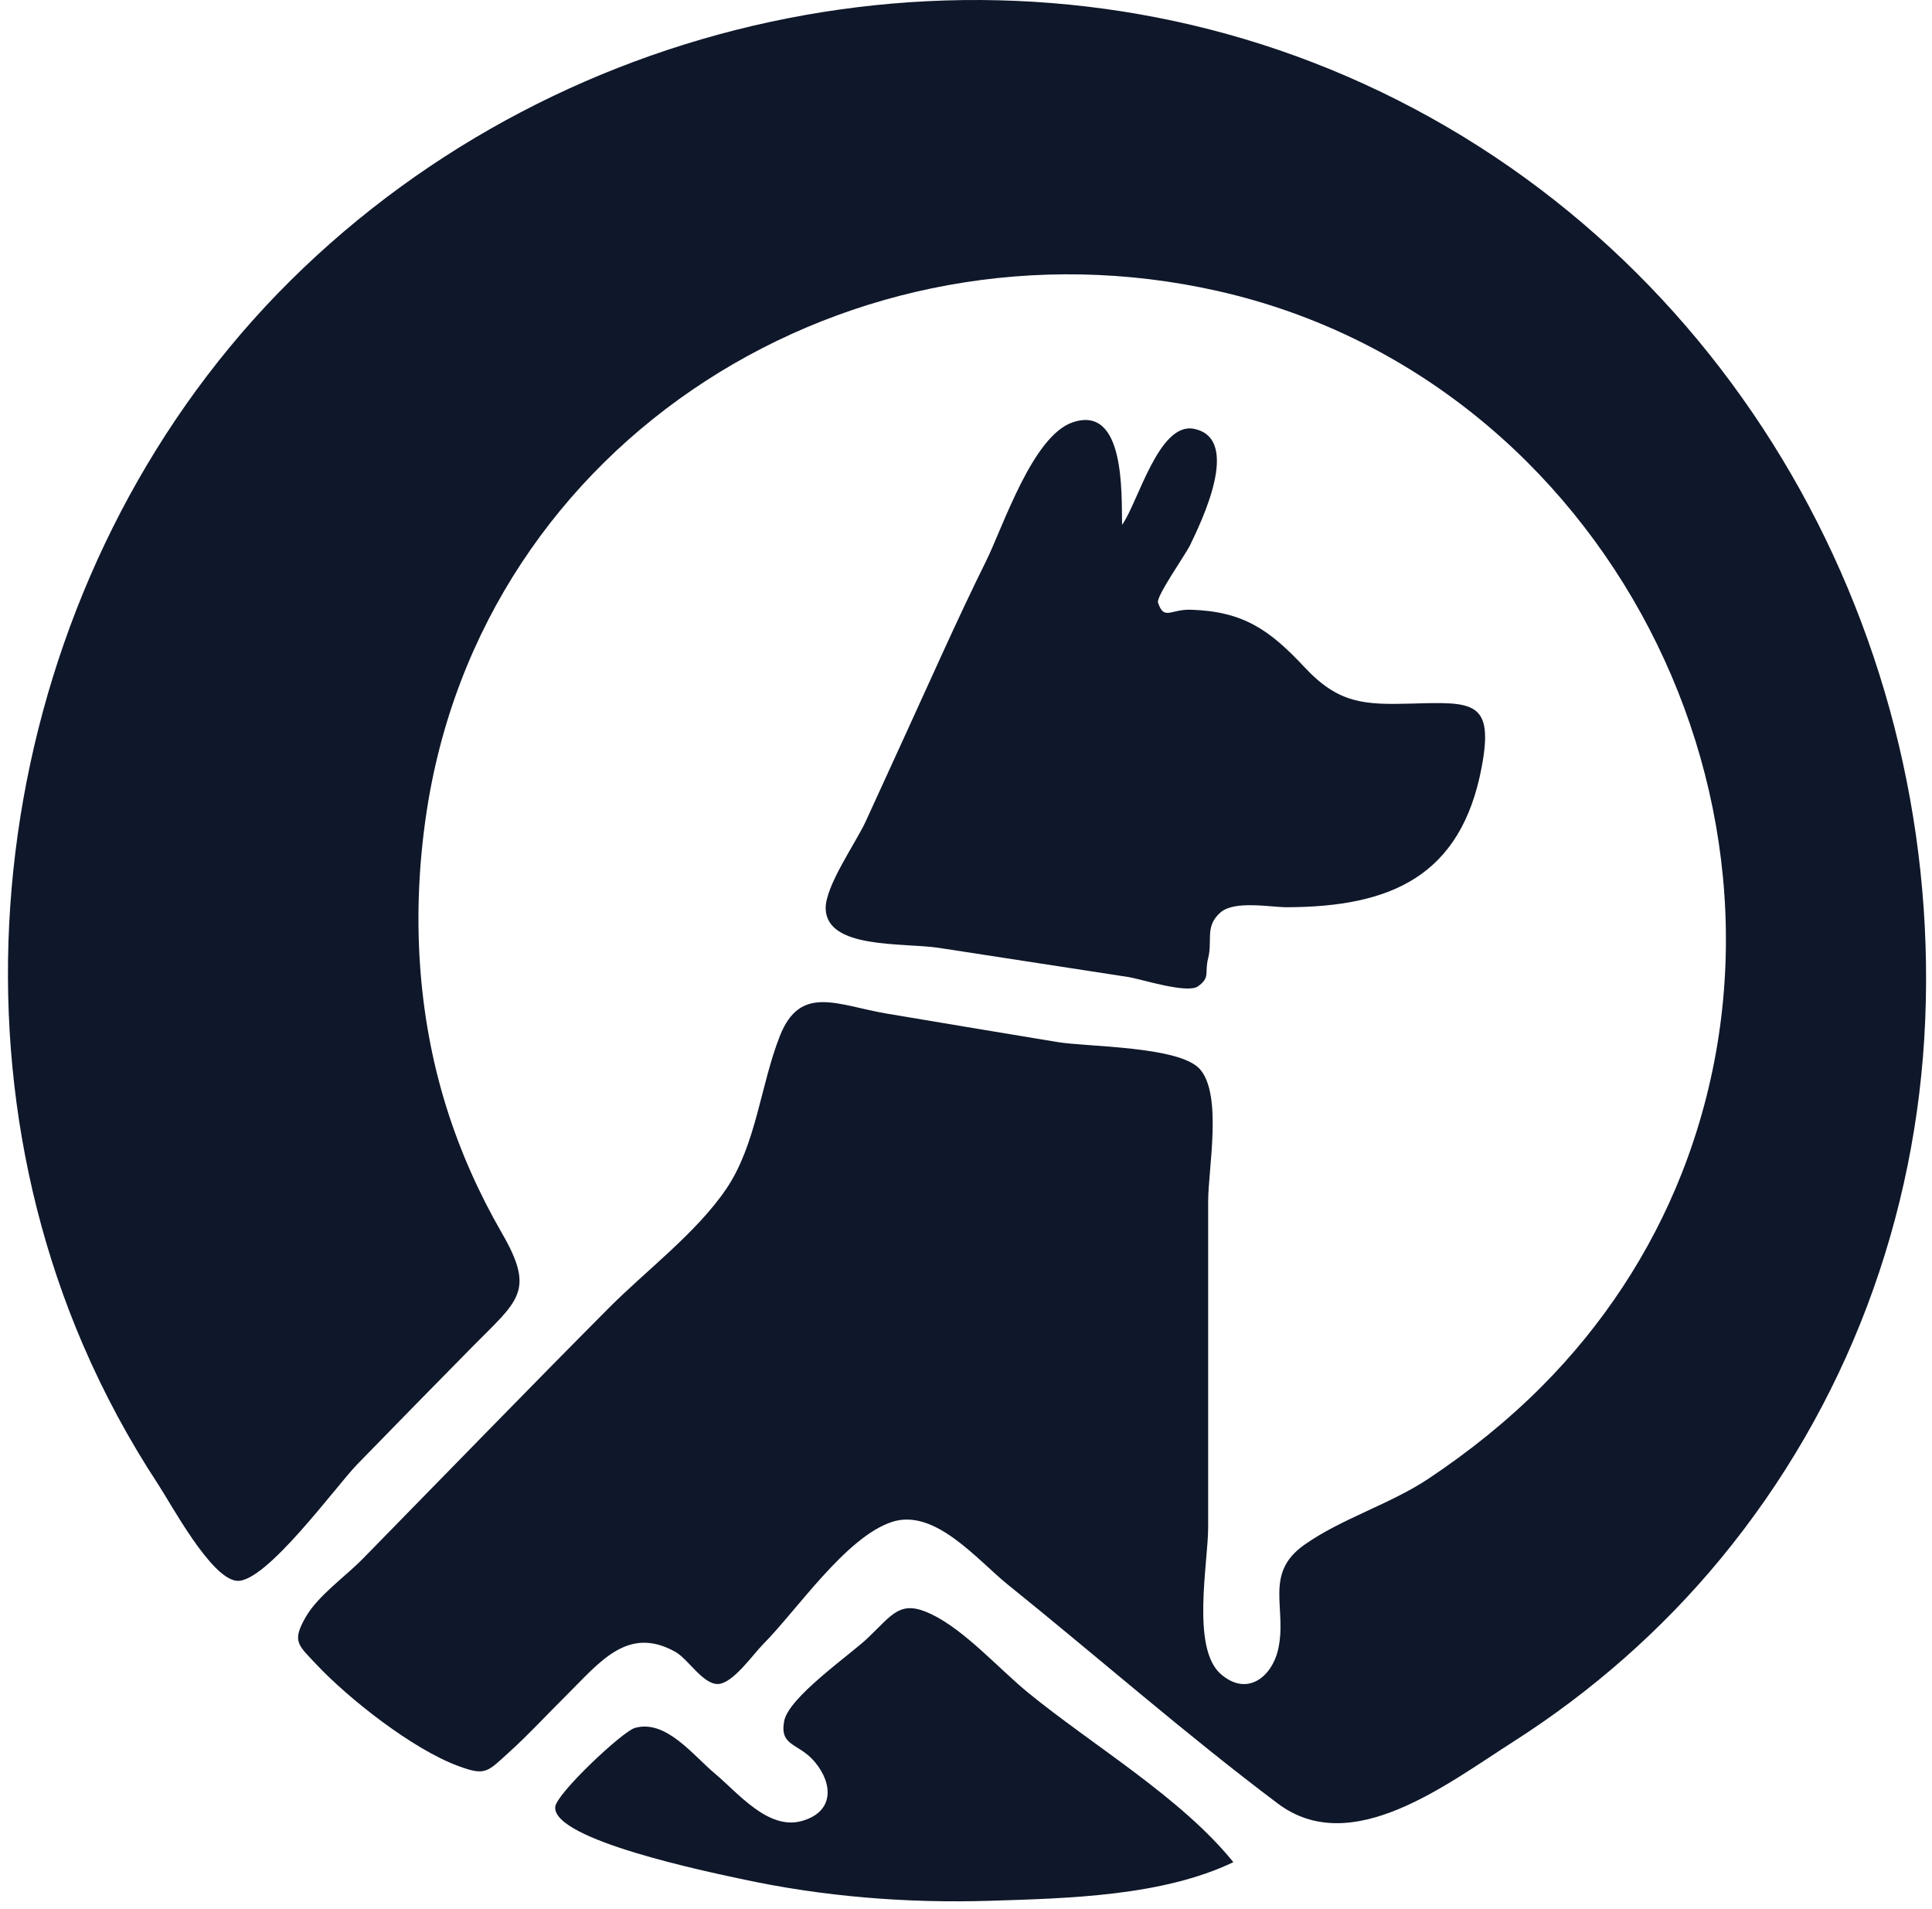 <svg xmlns="http://www.w3.org/2000/svg" fill="none" viewBox="0 0 82 81" height="81" width="82">
<g clip-path="url(#clip0_86_1130)">
<path fill="#0F172A" d="M51.278 58.107C51.278 60.343 51.278 62.581 51.278 64.818C51.278 66.325 50.548 69.944 51.815 71.046C52.945 72.027 53.967 71.144 54.235 70.055C54.666 68.298 53.6 66.807 55.354 65.565C56.935 64.445 58.992 63.846 60.639 62.748C62.365 61.597 63.991 60.292 65.454 58.822C68.012 56.251 70.041 53.185 71.371 49.815C77.476 34.347 68.16 16.078 51.702 12.354C36.213 8.85 20.398 18.595 18.078 34.64C17.481 38.76 17.701 43 18.945 46.984C19.529 48.853 20.327 50.644 21.306 52.339C22.739 54.819 21.989 55.19 20.026 57.179C18.397 58.831 16.775 60.488 15.157 62.15C14.28 63.051 11.277 67.195 10.052 67.088C8.955 66.993 7.271 63.846 6.711 62.992C5.477 61.114 4.409 59.132 3.521 57.068C-2.957 42.013 0.683 23.45 12.334 11.903C23.986 0.358 41.975 -3.328 57.157 3.236C72.976 10.074 82.42 26.314 81.712 43.292C81.363 51.663 78.378 59.671 73.022 66.16C70.521 69.189 67.544 71.8 64.229 73.916C61.382 75.732 57.35 78.883 54.235 76.541C50.313 73.593 46.596 70.326 42.775 67.249C41.474 66.201 39.675 63.988 37.851 64.591C35.899 65.236 33.815 68.347 32.385 69.783C31.964 70.205 31.095 71.468 30.46 71.468C29.82 71.468 29.205 70.401 28.653 70.096C26.637 68.979 25.452 70.547 24.049 71.939C23.243 72.737 22.467 73.583 21.627 74.345C20.671 75.211 20.613 75.376 19.451 74.948C17.52 74.236 14.812 72.111 13.411 70.618C12.649 69.807 12.382 69.659 12.974 68.629C13.502 67.71 14.656 66.913 15.406 66.144C17.144 64.368 18.877 62.59 20.615 60.816C22.346 59.046 24.082 57.278 25.828 55.522C27.422 53.918 29.561 52.321 30.829 50.449C32.098 48.572 32.28 46.042 33.1 43.966C33.973 41.752 35.554 42.666 37.648 43.018C40.064 43.426 42.48 43.826 44.897 44.226C46.143 44.432 50.052 44.394 50.924 45.37C51.894 46.456 51.278 49.608 51.278 50.975C51.278 53.353 51.278 55.73 51.278 58.109V58.107Z"></path>
<path fill="#0F172A" d="M47.625 22.273C48.3 21.338 49.179 17.901 50.674 18.199C52.734 18.61 50.962 22.193 50.507 23.145C50.348 23.481 49.067 25.313 49.148 25.567C49.403 26.351 49.682 25.849 50.54 25.876C52.778 25.947 53.885 26.731 55.376 28.324C56.818 29.864 57.891 29.916 59.923 29.859C62.499 29.788 63.416 29.729 62.89 32.541C62.019 37.203 59.008 38.489 54.627 38.502C53.932 38.504 52.402 38.201 51.804 38.721C51.124 39.312 51.472 39.911 51.278 40.665C51.113 41.31 51.384 41.473 50.845 41.86C50.388 42.187 48.394 41.542 47.91 41.467C45.23 41.053 42.547 40.64 39.867 40.229C38.345 39.995 35.094 40.296 35.044 38.566C35.017 37.614 36.336 35.749 36.741 34.865C37.306 33.63 37.87 32.395 38.435 31.162C39.561 28.706 40.654 26.229 41.854 23.808C42.571 22.359 43.821 18.508 45.523 17.925C47.767 17.158 47.596 20.98 47.625 22.273Z"></path>
<path fill="#0F172A" d="M52.347 79.029C49.335 80.471 45.35 80.562 42.071 80.666C38.497 80.78 34.914 80.493 31.42 79.733C30.115 79.45 23.436 78.083 23.566 76.682C23.619 76.112 26.422 73.483 26.942 73.333C28.264 72.953 29.416 74.497 30.35 75.275C31.311 76.077 32.594 77.674 34.017 77.285C35.397 76.908 35.369 75.726 34.595 74.789C33.903 73.952 33.087 74.141 33.28 73.053C33.461 72.03 36.075 70.236 36.833 69.513C37.895 68.499 38.213 67.868 39.537 68.508C40.966 69.197 42.395 70.821 43.635 71.835C46.372 74.071 50.137 76.287 52.349 79.031L52.347 79.029Z"></path>
</g>
<defs>
<clipPath id="clip0_86_1130">
<rect fill="#0F172A" height="81" width="82"></rect>
</clipPath>
</defs>
</svg>
